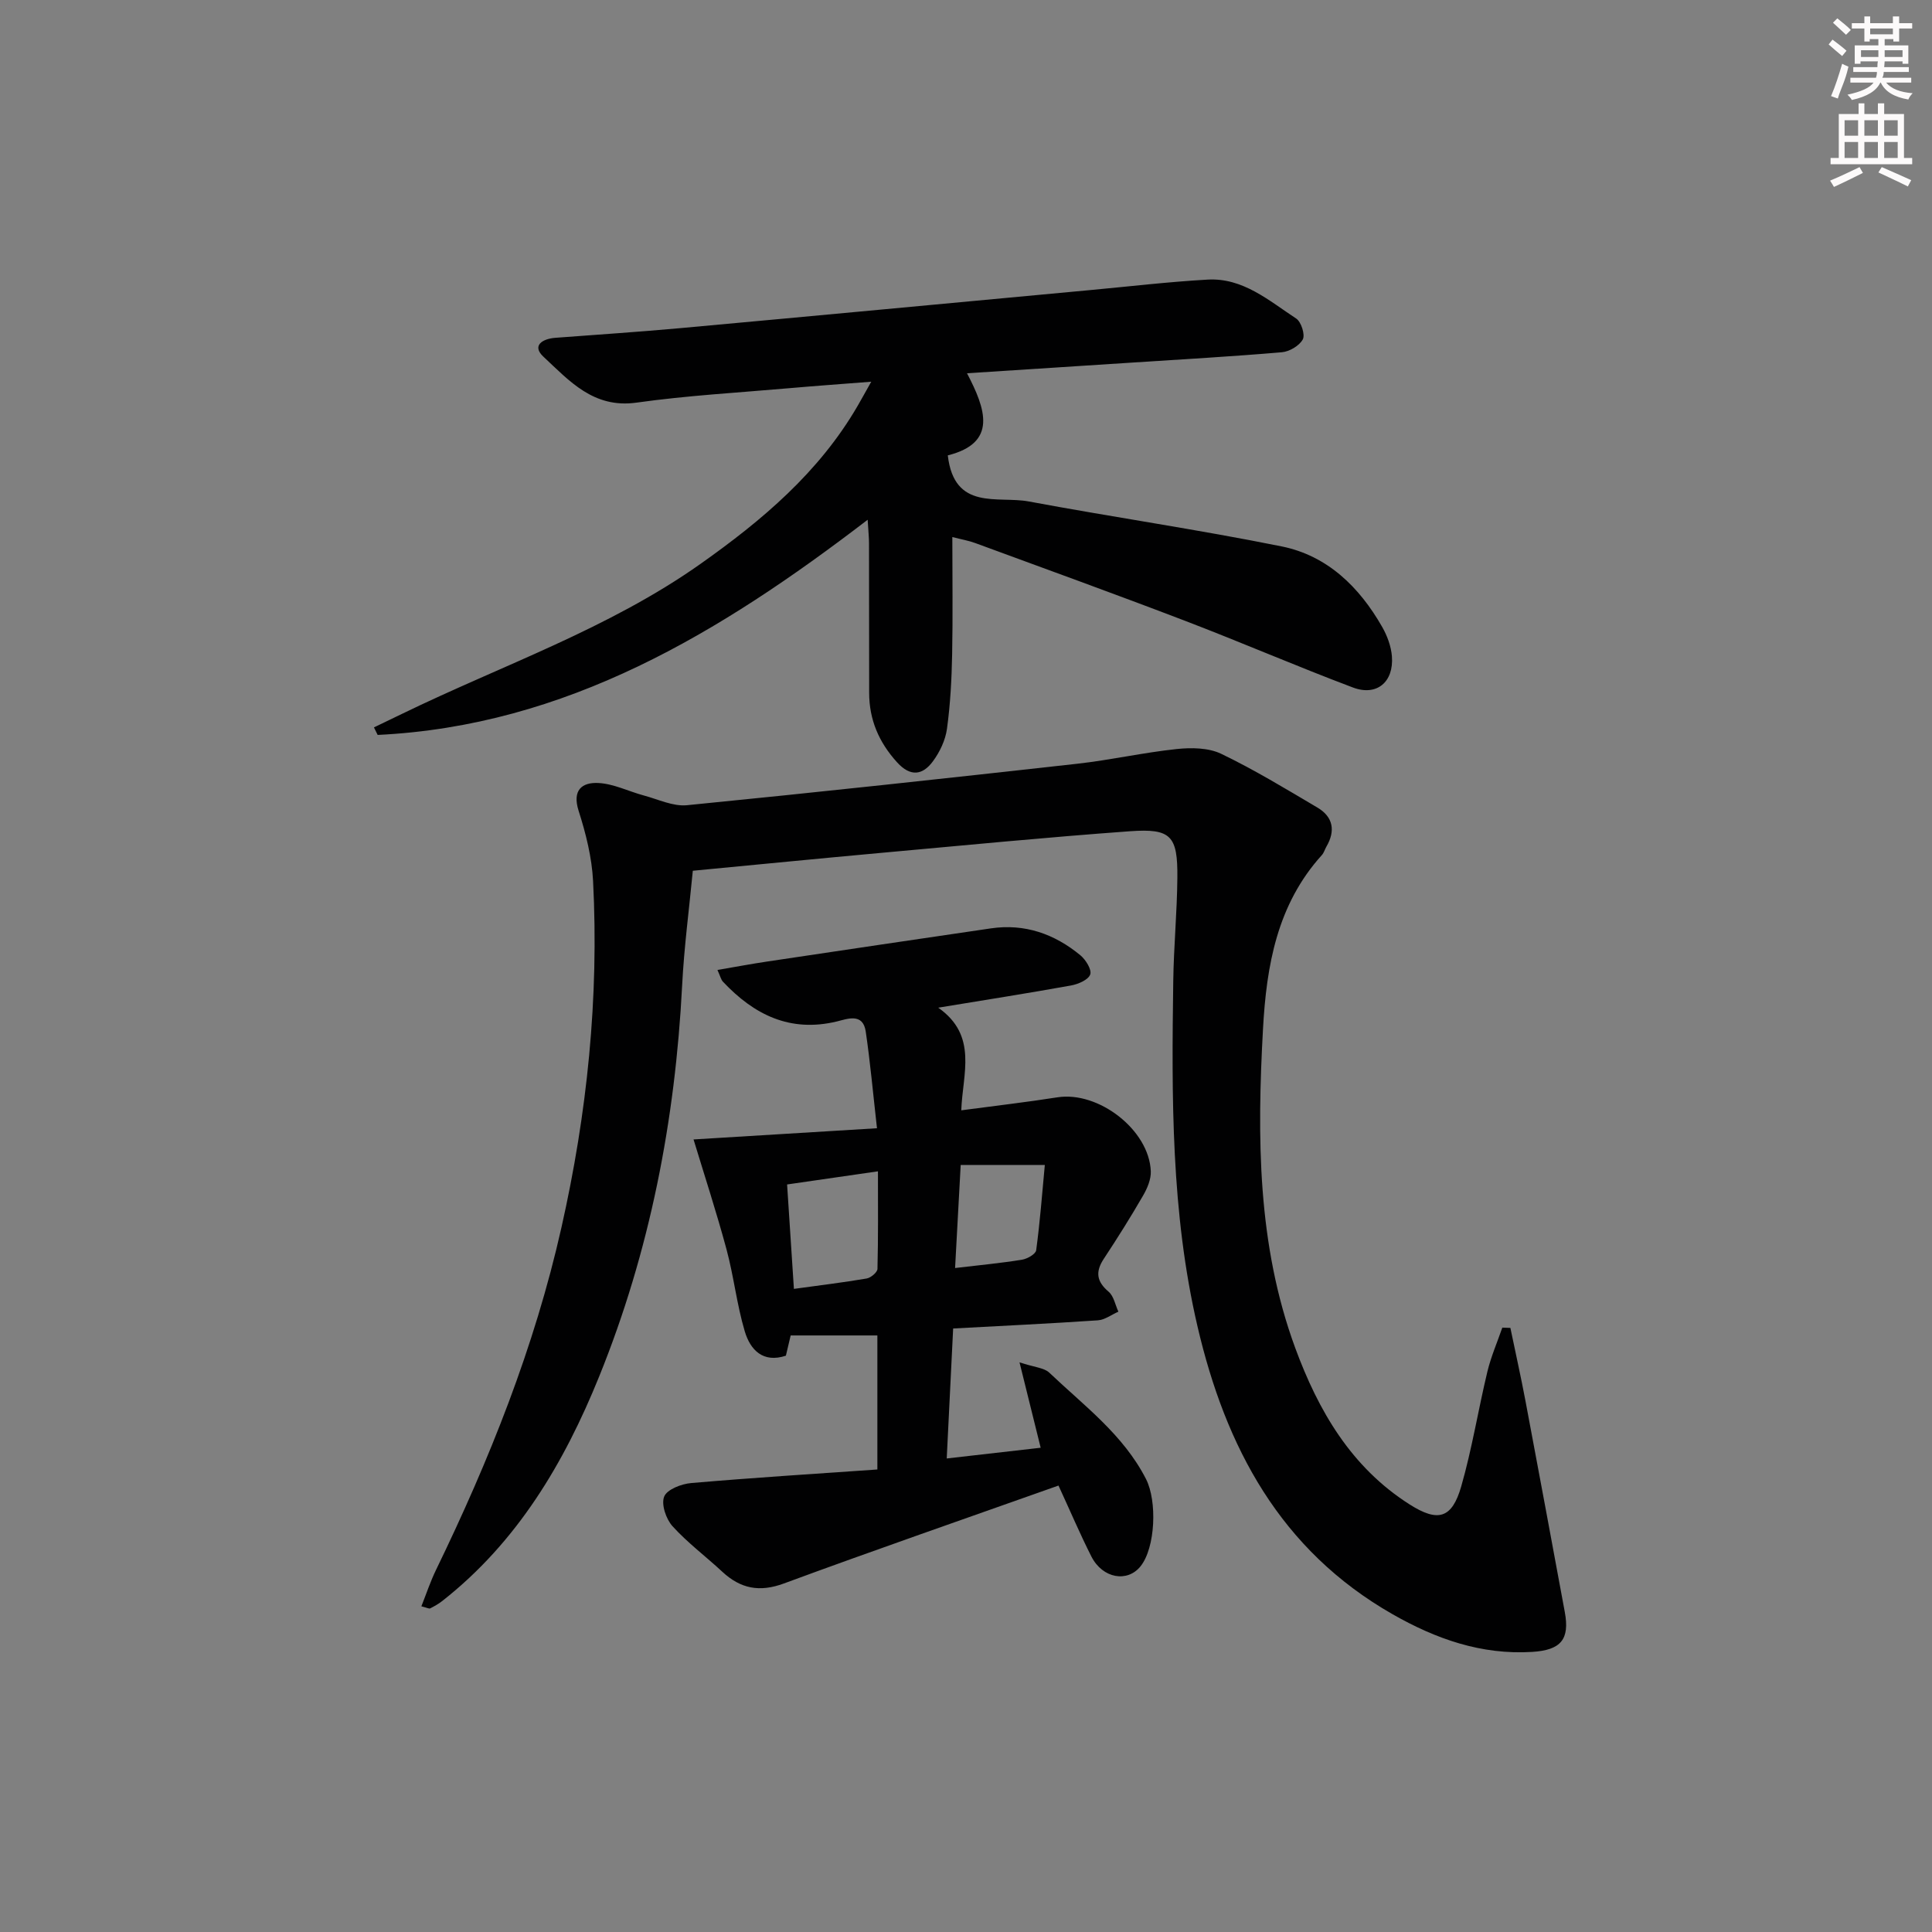 <svg enable-background="new 0 0 400 400" viewBox="0 0 400 400" xmlns="http://www.w3.org/2000/svg"><rect x="0" y="0" width="400" height="400" fill="#808080" stroke="none"/><g fill="#010102"><path d="m143.44 180.28c-.76 7.96-1.81 15.84-2.21 23.74-1.43 27.92-6.67 55.02-17.18 80.97-7.26 17.93-16.96 34.29-32.5 46.49-.76.6-1.63 1.08-2.49 1.52-.22.11-.62-.13-1.82-.43 1.02-2.57 1.86-5.12 3.02-7.51 11.05-22.76 20.4-46.12 25.98-70.92 5.33-23.65 7.79-47.53 6.55-71.72-.25-4.9-1.49-9.85-2.99-14.54-1.38-4.32.72-5.93 4.06-5.77 3.18.15 6.28 1.74 9.45 2.59 2.96.79 6.05 2.3 8.93 2.01 26.93-2.66 53.85-5.58 80.75-8.58 6.91-.77 13.72-2.32 20.63-3.05 3.03-.32 6.56-.28 9.2.98 6.85 3.29 13.39 7.27 19.94 11.14 3.26 1.93 3.77 4.8 1.86 8.08-.33.57-.51 1.28-.94 1.75-9.27 10.24-11.47 22.87-12.19 36.01-1.23 22.36-1.2 44.63 6.67 66.03 4.79 13.01 11.58 24.72 23.71 32.42 5.83 3.7 8.74 2.94 10.66-3.74 2.24-7.8 3.52-15.88 5.42-23.78.75-3.1 2.04-6.07 3.09-9.1.56.02 1.11.04 1.67.06 1.05 5.08 2.19 10.16 3.15 15.26 2.74 14.51 5.42 29.02 8.11 43.54 1.05 5.66-.75 7.91-6.77 8.28-10.49.64-19.89-2.67-28.88-7.8-23.27-13.28-34.57-34.58-40.4-59.63-5.48-23.55-5.35-47.5-5.01-71.45.1-7.15.79-14.29.85-21.43.08-8.66-1.3-10.21-9.81-9.6-17.24 1.25-34.45 2.93-51.66 4.49-12.74 1.16-25.46 2.41-38.85 3.69z"/><path d="m219.15 307.57c-19.37 6.87-38.17 13.38-56.85 20.27-5.06 1.87-8.98 1.08-12.76-2.43-3.41-3.17-7.19-5.99-10.3-9.42-1.34-1.48-2.38-4.53-1.73-6.14.59-1.48 3.57-2.63 5.59-2.8 12.74-1.1 25.5-1.9 38.55-2.81 0-9.46 0-18.39 0-27.75-5.85 0-11.75 0-17.95 0-.27 1.16-.61 2.58-.99 4.19-4.75 1.58-7.38-1.21-8.52-5.06-1.65-5.55-2.27-11.39-3.78-16.98-2.09-7.74-4.59-15.38-6.82-22.73 11.92-.73 24.34-1.49 37.98-2.32-.83-7.35-1.4-13.71-2.33-20.03-.58-3.92-3.83-2.6-5.97-2.08-9.71 2.34-17.17-1.4-23.59-8.23-.41-.43-.54-1.12-1.14-2.43 3.72-.63 7.01-1.26 10.33-1.75 15.42-2.31 30.85-4.6 46.28-6.86 7.02-1.03 13.17 1.15 18.52 5.56 1.12.92 2.4 2.99 2.05 3.98-.39 1.11-2.48 2.01-3.96 2.28-8.75 1.58-17.54 2.96-27.51 4.6 8.27 5.8 5.04 13.7 4.77 21.25 7.13-.95 13.54-1.69 19.9-2.69 8.5-1.34 18.99 6.74 19.34 15.29.07 1.67-.72 3.54-1.59 5.04-2.57 4.45-5.31 8.81-8.14 13.1-1.77 2.69-1.51 4.69 1 6.82 1.07.91 1.37 2.73 2.02 4.13-1.42.62-2.81 1.69-4.26 1.79-9.9.67-19.82 1.14-29.95 1.69-.45 9.09-.87 17.66-1.33 26.91 6.72-.77 12.89-1.47 19.45-2.22-1.38-5.59-2.7-10.89-4.38-17.68 3.1 1.03 5.09 1.11 6.17 2.14 7.2 6.85 15.33 12.84 20.02 22.02 2.33 4.57 1.96 14.19-1.13 18.06-2.73 3.41-7.84 2.54-10.17-2-2.4-4.74-4.47-9.63-6.82-14.71zm-56.19-62.34c.48 7.38.94 14.4 1.41 21.62 5.28-.73 10.19-1.32 15.06-2.15.87-.15 2.23-1.29 2.24-2 .17-6.55.1-13.11.1-20.19-6.63.96-12.46 1.81-18.81 2.72zm35.94-4.03c-.39 7.25-.77 14.12-1.16 21.33 5.01-.59 9.45-1.01 13.85-1.72 1.1-.18 2.83-1.16 2.94-1.96.78-5.8 1.23-11.64 1.79-17.66-6.27.01-11.4.01-17.42.01z"/><path d="m197.17 111.19c0 8.38.12 16.34-.04 24.3-.1 5.14-.37 10.31-1.07 15.4-.32 2.35-1.48 4.8-2.91 6.73-2.12 2.88-4.64 3.27-7.42.21-3.77-4.15-5.78-8.83-5.78-14.41 0-10.3-.01-20.59-.03-30.89 0-1.28-.14-2.55-.28-4.92-30.65 23.5-62.42 42.66-101.45 44.55-.26-.52-.52-1.04-.77-1.56 1.93-.93 3.86-1.85 5.79-2.79 20.74-10.09 42.77-17.6 61.83-31.07 12.75-9.01 24.51-18.93 32.49-32.65.82-1.4 1.59-2.83 2.85-5.06-6.13.48-11.49.86-16.84 1.33-10.59.93-21.24 1.52-31.76 3-8.9 1.25-13.92-4.52-19.28-9.52-2.44-2.28-.2-3.7 2.47-3.9 8.62-.65 17.24-1.22 25.85-2 28.29-2.58 56.58-5.25 84.87-7.88 8.1-.75 16.2-1.71 24.32-2.17 7.33-.42 12.71 4.36 18.35 8.06 1.04.68 1.89 3.36 1.37 4.32-.72 1.32-2.77 2.53-4.35 2.66-10.27.88-20.56 1.46-30.85 2.13-11.11.72-22.22 1.44-34.32 2.22 3.86 7.39 6.37 14.41-3.98 17 1.34 11.56 10.36 8.35 16.75 9.54 17.43 3.25 35 5.8 52.38 9.31 9.45 1.91 16.09 8.4 20.81 16.68 1.04 1.82 1.84 3.99 2.01 6.06.42 5.33-3.13 8.33-8.07 6.47-11.66-4.39-23.1-9.35-34.74-13.8-14.42-5.52-28.95-10.77-43.44-16.1-1.37-.51-2.83-.75-4.76-1.25z"/></g><path d="m378.6 9.2.8-1c.9.7 1.9 1.4 2.9 2.3l-.9 1.1c-1.1-.9-2-1.7-2.8-2.4zm.5 10.7c.9-2.1 1.6-4.3 2.3-6.7.4.2.8.4 1.3.6-.7 3.1-1.5 4.3-2.2 6.6zm.4-15.2.9-.9c1 .8 2 1.6 2.8 2.4l-1 1c-1-.9-1.9-1.8-2.7-2.5zm12.5-1.3h1.2v1.4h2.7v1.1h-2.7v2.7h-1.2v-.5h-1.8v1.3h4.9v3.8h-1.2v-.5h-3.7c0 .4-.1.9-.1 1.2h5.1v1h-5.2c0 .5-.1.9-.3 1.2h6v1h-5.2c1.1 1.3 2.9 2 5.5 2.2-.4.4-.7.8-.9 1.3-2.9-.5-4.8-1.6-5.7-3.5h-.1c-.8 1.7-2.7 2.9-5.9 3.6-.2-.4-.6-.8-.9-1.1 2.8-.6 4.6-1.4 5.4-2.5h-4.8v-1h5.3c.1-.3.2-.7.2-1.2h-4.9v-1h5c0-.4 0-.8.1-1.2h-3.6v.5h-1.2v-3.8h4.9v-1.3h-1.8v.5h-1.1v-2.7h-2.6v-1.1h2.6v-1.4h1.2v1.4h4.7v-1.4zm-6.7 8.4h3.6c0-.4 0-.9 0-1.4h-3.6zm1.9-4.7h4.7v-1.2h-4.7zm6.7 3.3h-3.7v1.4h3.7z" fill="#fcfafa"/><path d="m384.7 21.4h1.3v2.2h2.8v-2.2h1.3v2.2h4.1v9.1h1.7v1.3h-16.9v-1.3h1.7v-9.1h4.1v-2.2zm.3 13.2.7 1.2c-1.8.9-3.8 1.9-6 2.9-.2-.4-.5-.8-.8-1.3 2.4-1 4.4-2 6.1-2.8zm-3.1-6.5h2.8v-3.2h-2.8zm0 4.6h2.8v-3.3h-2.8v3.2zm4.1-4.6h2.8v-3.2h-2.8zm0 4.6h2.8v-3.3h-2.8zm3.6 1.9c2.1.9 4.1 1.8 6.1 2.7l-.7 1.3c-2.2-1.1-4.2-2-6.1-2.9zm3.3-9.7h-2.8v3.2h2.8zm-2.8 7.8h2.8v-3.3h-2.8z" fill="#fcfafa"/></svg>